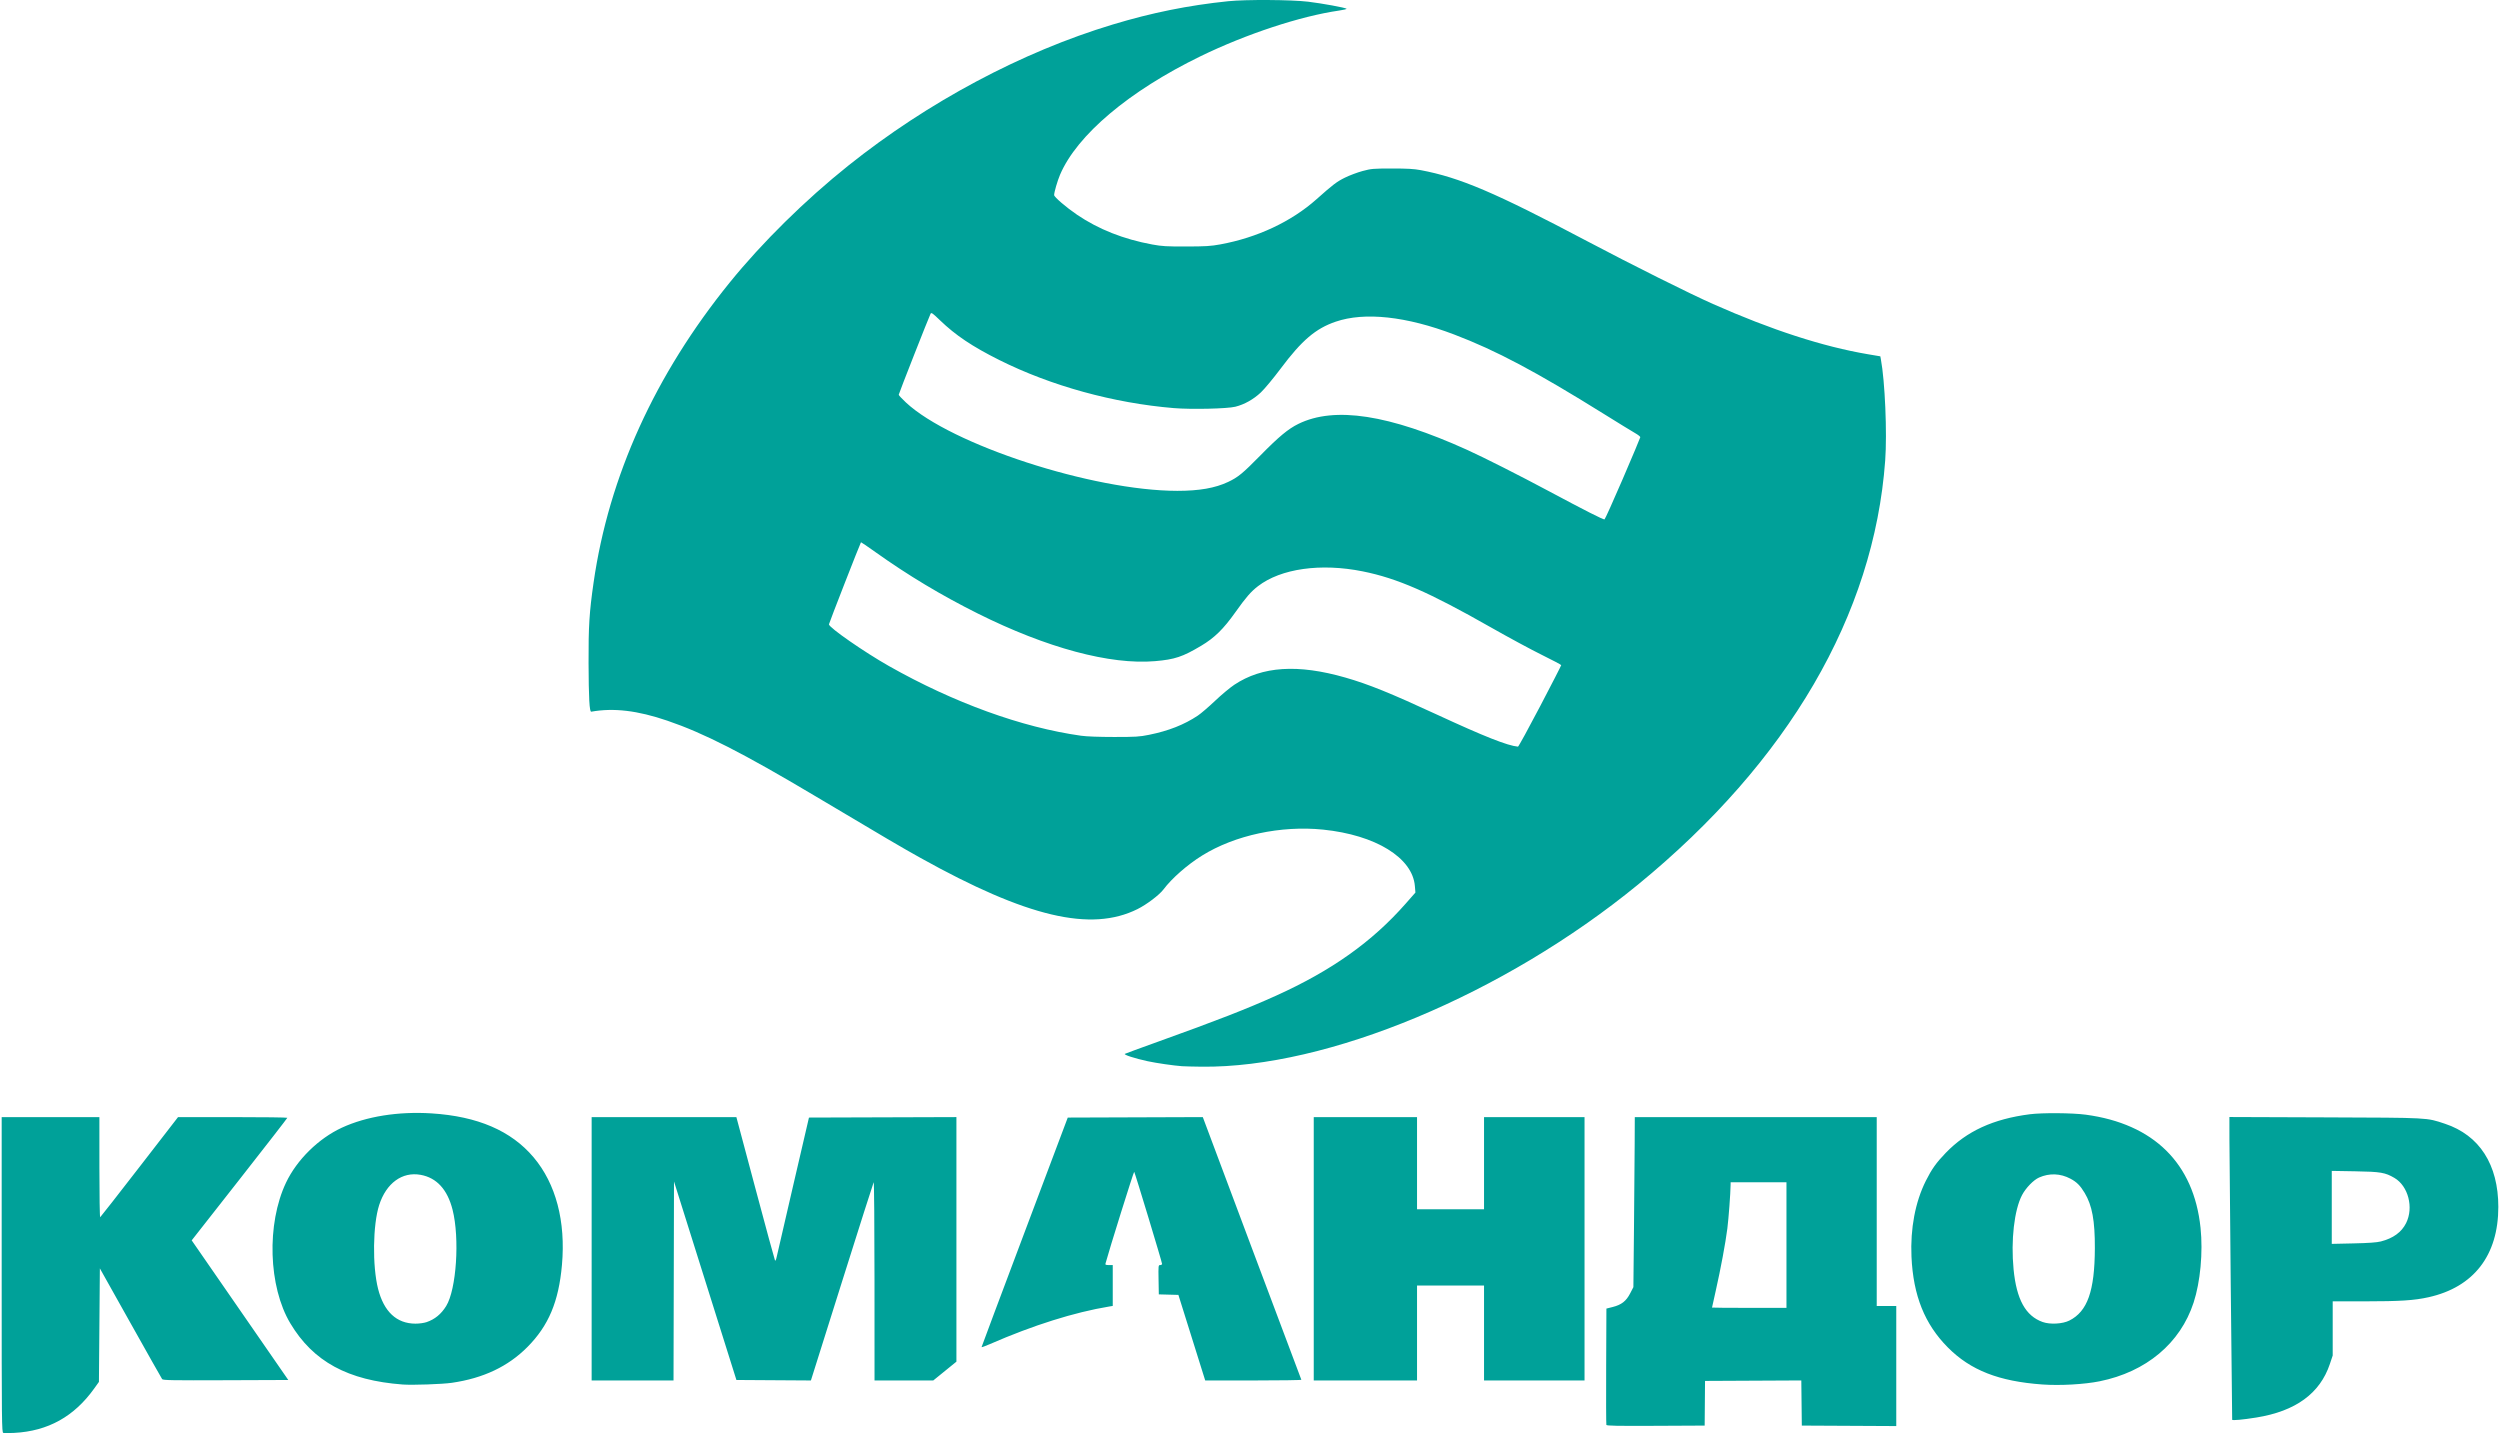 <?xml version="1.0" encoding="UTF-8"?> <svg xmlns:dc="http://purl.org/dc/elements/1.1/" xmlns:cc="http://creativecommons.org/ns#" xmlns:rdf="http://www.w3.org/1999/02/22-rdf-syntax-ns#" xmlns:svg="http://www.w3.org/2000/svg" xmlns="http://www.w3.org/2000/svg" viewBox="0 0 3577.318 2053.418" width="710px" height="407px" id="logo-big"> <defs id="defs6"></defs> <path id="path12" d="M 2.333,2053.14 C 0.123,2052.492 0,2040.549 0,1826.554 v -225.902 h 70 70 v 72.079 c 0,39.643 0.512,71.762 1.138,71.376 0.626,-0.387 25.976,-32.816 56.333,-72.064 l 55.196,-71.361 78.333,-0.015 c 43.083,-0.013 78.319,0.435 78.302,0.986 -0.017,0.55 -30.86,40.286 -68.539,88.302 l -68.508,87.302 9.709,14.031 c 5.34,7.717 36.479,52.731 69.197,100.031 l 59.488,86 -89.658,0.347 c -77.137,0.298 -89.857,0.076 -91.083,-1.59 -0.783,-1.065 -21.183,-37.202 -45.333,-80.305 l -43.909,-78.367 -0.667,81.322 -0.667,81.322 -6.638,9.302 c -28.84,40.413 -66.302,61.245 -114.695,63.778 -7.333,0.384 -14.383,0.39 -15.667,0.013 z m 2296.95,-11.477 c -0.353,-0.923 -0.486,-38.8 -0.296,-84.171 l 0.346,-82.492 8.991,-2.263 c 12.593,-3.17 19.297,-8.381 25.009,-19.441 l 4.667,-9.035 0.84,-83.471 c 0.462,-45.909 0.912,-100.721 1,-121.805 l 0.16,-38.333 h 173.333 173.333 v 135.333 135.333 h 14 14 v 86.012 86.012 l -67.667,-0.345 -67.667,-0.346 -0.357,-32.345 -0.357,-32.345 -68.976,0.345 -68.976,0.345 -0.263,32 -0.263,32 -70.107,0.345 c -55.375,0.273 -70.242,-0.013 -70.749,-1.333 z m 258.05,-257.679 v -90 h -40 -40 l -0.041,3.667 c -0.138,12.113 -2.823,48.187 -4.664,62.668 -2.65,20.84 -9.459,57.362 -16.603,89.053 -2.947,13.073 -5.358,23.958 -5.358,24.19 0,0.232 24,0.422 53.333,0.422 h 53.333 v -90 z m 638.637,250.283 c -0.301,-9.721 -3.922,-378.348 -3.942,-401.347 l -0.028,-32.397 137,0.506 c 151.03,0.558 144.958,0.235 171.851,9.152 49.391,16.378 76.467,58.563 76.467,119.136 0,69.399 -35.169,114.946 -99.924,129.41 -20.606,4.603 -40.656,5.894 -91.727,5.91 l -45.667,0.013 v 38.803 38.803 l -4.081,12.181 c -14.129,42.173 -49.047,67.603 -105.252,76.654 -19.465,3.134 -34.654,4.525 -34.696,3.176 z m 213.055,-255.469 c 17.625,-4.487 29.632,-13.209 36.153,-26.259 11.101,-22.216 3.137,-53.11 -16.686,-64.727 -13.375,-7.838 -19.601,-8.894 -56.16,-9.519 l -33.667,-0.575 v 52.288 52.288 l 31,-0.684 c 22.05,-0.486 33.413,-1.298 39.359,-2.812 z M 574.667,1983.808 c -78.723,-5.88 -128.287,-32.846 -161.065,-87.628 -31.479,-52.61 -34.239,-142.496 -6.191,-201.602 15.554,-32.776 46.59,-63.32 80.05,-78.779 35.043,-16.191 80.911,-23.504 128.477,-20.485 66.053,4.193 114.078,24.866 146.206,62.938 32.02,37.943 46.194,91.751 40.64,154.279 -4.669,52.573 -19.154,86.995 -49.451,117.519 -27.806,28.014 -63.182,44.766 -108.371,51.32 -13.652,1.98 -56.522,3.466 -70.295,2.437 z m 34.096,-89.376 c 11.857,-4.004 21.011,-11.518 28.16,-23.114 14.665,-23.789 19.512,-96.995 9.132,-137.917 -7.368,-29.045 -22.76,-45.859 -45.805,-50.038 -26.372,-4.782 -49.235,11.89 -59.362,43.288 -9.102,28.222 -9.88,87.308 -1.581,120.025 8.317,32.786 26.539,49.807 53.456,49.931 5.389,0.025 12.244,-0.907 16,-2.175 z m 2315.238,89.323 c -62.366,-4.467 -102.9,-20.346 -135.398,-53.043 -33.237,-33.439 -49.672,-74.434 -52.143,-130.062 -1.789,-40.276 5.434,-78.451 20.558,-108.667 8.414,-16.809 15.056,-26.136 28.549,-40.092 30.173,-31.207 67.891,-48.537 120.433,-55.334 17.651,-2.284 60.937,-1.965 80,0.589 97.596,13.076 155.058,69.675 164.641,162.17 3.652,35.25 -0.267,77.467 -9.946,107.117 -19.033,58.306 -68.01,99.305 -134.695,112.755 -22.013,4.44 -56.754,6.374 -82,4.566 z m 38.667,-91.596 c 25.993,-13.072 36.293,-42.248 36.541,-103.508 0.161,-39.579 -3.863,-61.471 -14.58,-79.333 -6.359,-10.598 -11.409,-15.648 -20.463,-20.46 -14.321,-7.612 -30.112,-8.188 -44.919,-1.638 -7.943,3.513 -18.928,14.841 -24.337,25.093 -11.196,21.224 -16.192,64.954 -12.16,106.44 4.199,43.208 17.202,66.775 41.651,75.492 10.632,3.79 28.523,2.815 38.267,-2.085 z M 845.333,1789.318 v -188.667 h 103.694 103.694 l 27.128,101.667 c 14.921,55.917 27.593,102.526 28.161,103.575 0.68,1.257 1.556,-0.564 2.564,-5.333 0.842,-3.983 11.571,-50.442 23.841,-103.242 l 22.31,-96 105.637,-0.341 105.637,-0.341 v 175.213 175.213 l -16.573,13.462 -16.573,13.462 h -42.093 -42.093 l -0.04,-143 c -0.023,-79.363 -0.546,-142.11 -1.175,-141 -0.624,1.1 -21.117,65.457 -45.539,143.015 l -44.405,141.015 -53.371,-0.348 -53.37,-0.348 -44.716,-142.22 -44.716,-142.22 -0.339,142.553 -0.339,142.553 h -58.661 -58.661 V 1789.318 Z m 859.941,127.375 -19.205,-61.291 -14.034,-0.375 -14.035,-0.376 -0.367,-21 c -0.355,-20.32 -0.28,-21 2.333,-21 1.485,0 2.708,-0.75 2.716,-1.667 0.021,-2.246 -38.868,-130.733 -39.951,-131.994 -0.625,-0.727 -36.244,113.119 -41.088,131.328 -0.517,1.945 0.293,2.333 4.868,2.333 H 1592 v 29.273 29.273 l -5,0.826 c -50.065,8.271 -109.121,26.858 -170.667,53.714 -6.783,2.96 -12.324,4.977 -12.312,4.481 0.013,-0.495 27.807,-74.7 61.768,-164.9 l 61.747,-164 96.744,-0.342 96.744,-0.342 70.308,187.675 c 38.67,103.222 70.575,188.125 70.9,188.675 0.326,0.55 -30.535,1 -68.58,1 h -69.172 z m 174.726,-127.375 v -188.667 h 74 74 v 66 66 h 48 48 v -66 -66 h 72 72 v 188.667 188.667 h -72 -72 v -68 -68 h -48 -48 v 68 68 h -74 -74 z m -188.667,-261.603 c -11.628,-0.795 -36.907,-4.458 -49.249,-7.135 -18.498,-4.013 -34.96,-9.337 -32.693,-10.573 1.068,-0.582 22.341,-8.385 47.275,-17.34 85.058,-30.548 127.607,-47.132 169.333,-66 79.725,-36.05 137.534,-77.102 185.723,-131.89 l 13.963,-15.874 -0.791,-9.431 c -3.397,-40.515 -56.346,-73.058 -131.369,-80.74 -60.479,-6.193 -126.501,7.937 -173.473,37.127 -21.176,13.159 -43.451,32.696 -55.347,48.543 -5.964,7.945 -23.996,21.59 -37.28,28.21 -66.649,33.214 -158.354,11.584 -310.758,-73.296 -28.065,-15.63 -48.133,-27.414 -151.333,-88.86 -103.092,-61.381 -159.251,-90.007 -211.554,-107.835 -42.819,-14.595 -76.894,-18.621 -109.014,-12.88 -2.563,0.458 -3.679,-19.735 -3.854,-69.756 -0.183,-52.414 1.092,-72.819 7.207,-115.333 21.877,-152.09 87.961,-297.711 195.104,-429.923 46.483,-57.359 108.252,-118.224 170.087,-167.597 113.974,-91.005 248.367,-162.698 378.69,-202.017 56.235,-16.966 108.156,-27.445 165.333,-33.367 25.244,-2.615 90.666,-2.222 114.667,0.689 20.224,2.452 53.282,8.522 55,10.097 0.55,0.504 -4.25,1.673 -10.667,2.597 -55.357,7.97 -133.136,33.614 -198.552,65.462 -102.474,49.891 -177.032,112.791 -201.362,169.877 -3.656,8.578 -8.419,25 -8.419,29.025 0,2.769 17.364,17.678 32.744,28.114 30.872,20.949 66.745,35.148 107.922,42.716 13.795,2.535 20.502,2.931 48.667,2.868 27.671,-0.062 35.113,-0.52 48.667,-3 53.139,-9.721 101.895,-32.601 138,-64.762 23.581,-21.004 28.994,-25.117 40.667,-30.893 6.6,-3.266 18,-7.544 25.333,-9.507 12.479,-3.34 15.17,-3.571 42,-3.594 21.921,-0.019 31.619,0.531 41.211,2.339 56.162,10.583 106.589,32.094 238.122,101.577 65.334,34.513 146.716,75.14 180.791,90.254 83.701,37.125 157.661,61.096 222.115,71.991 l 17.573,2.97 0.763,4.067 c 5.911,31.507 9.083,105.872 6.2,145.348 -16.123,220.794 -138.74,431.134 -354.11,607.447 -192.295,157.423 -445.243,263.001 -625.266,260.979 -11.77,-0.132 -24.4,-0.446 -28.067,-0.697 z m 513,-515.683 c 16.683,-31.858 30.297,-58.402 30.252,-58.986 -0.045,-0.584 -12.495,-7.173 -27.667,-14.642 -15.172,-7.47 -48.285,-25.351 -73.585,-39.736 -88.344,-50.231 -133.711,-70.043 -183.157,-79.983 -60.17,-12.097 -117.266,-4.024 -150.071,21.219 -10.162,7.819 -17.298,16.046 -32.455,37.414 -17.085,24.086 -29.857,36.601 -48.971,47.984 -26.671,15.883 -37.774,19.584 -66.06,22.02 -64.158,5.525 -155.26,-18.944 -253.889,-68.192 -52.477,-26.203 -99.635,-54.499 -146.852,-88.114 -11.144,-7.934 -20.423,-14.262 -20.62,-14.062 -0.946,0.963 -45.926,116.202 -45.926,117.662 0,4.533 50.721,39.758 86,59.726 92.812,52.532 190.544,87.978 275.333,99.86 7.896,1.107 25.723,1.776 47.333,1.779 30.988,0 36.288,-0.325 49.939,-3.089 28.062,-5.682 50.338,-14.456 70.041,-27.589 4.389,-2.925 15.419,-12.384 24.511,-21.019 9.092,-8.635 21.54,-19.033 27.663,-23.107 39.955,-26.585 90.985,-29.896 159.179,-10.329 33.092,9.495 64.466,22.19 131.57,53.236 67.484,31.222 100.871,44.417 115.763,45.752 0.733,0.065 14.983,-25.947 31.667,-57.805 z m 118.575,-326.156 c 13.705,-31.84 24.957,-58.596 25.005,-59.459 0.048,-0.863 -3.363,-3.525 -7.58,-5.915 -4.217,-2.39 -24.167,-14.632 -44.333,-27.204 -97.633,-60.863 -154.808,-91.202 -214.949,-114.057 -68.612,-26.074 -128.138,-32.5 -169.643,-18.312 -28.683,9.805 -48.456,26.654 -78.695,67.057 -10.504,14.035 -23.223,29.343 -28.518,34.324 -10.595,9.966 -23.474,17.185 -36.523,20.471 -11.489,2.893 -63.012,4.051 -88.06,1.979 -86.325,-7.141 -176.138,-31.875 -250.12,-68.88 -38.737,-19.376 -62.602,-35.364 -85.058,-56.982 -10.726,-10.326 -12.387,-11.477 -13.48,-9.344 -2.432,4.746 -45.62,114.597 -45.62,116.038 0,0.805 4.641,5.798 10.313,11.096 64.76,60.479 267.52,126.521 388.74,126.619 31.543,0.025 54.385,-3.972 72.948,-12.766 14.248,-6.75 20.847,-12.174 46.19,-37.962 26.483,-26.948 39.794,-38 54.425,-45.189 51.841,-25.47 129.94,-13.447 241.923,37.242 23.592,10.679 75.268,36.8 117.391,59.34 50.846,27.207 77.672,40.816 79.352,40.256 0.757,-0.253 12.59,-26.51 26.295,-58.349 z" style="fill:#00a199;stroke-width:1.333"></path> </svg> 